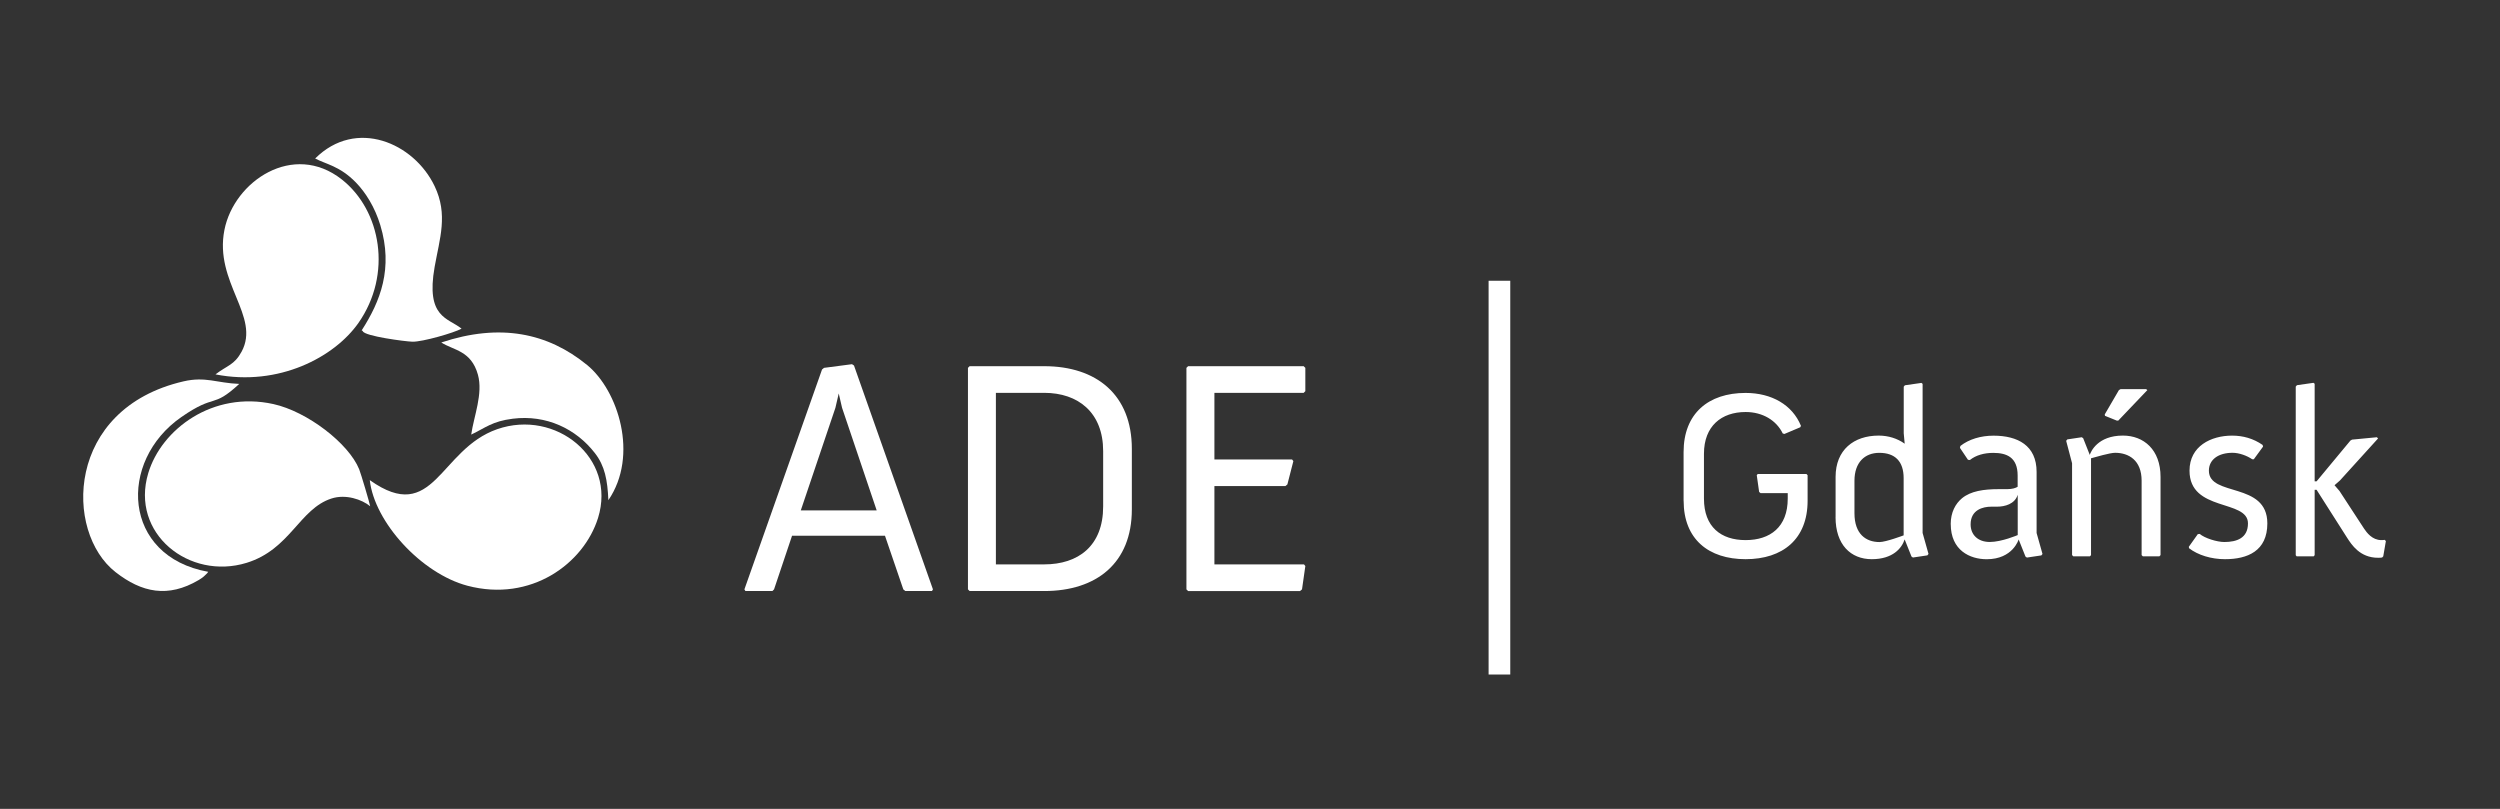 <svg xmlns="http://www.w3.org/2000/svg" id="Warstwa_1" data-name="Warstwa 1" viewBox="0 0 601.32 194.55"><rect x="0" y="0" width="601.32" height="194.55" fill="#333333" stroke="none"/><defs><style>      .cls-1, .cls-2 {        fill: #fff;      }      .cls-2 {        fill-rule: evenodd;      }    </style></defs><path class="cls-2" d="M552.18,133.53l.23.29h4.1l.23-.29v-15.72h.46l7.34,11.53c1.08,1.66,3.07,4.82,7.45,4.82.34,0,.63,0,.97-.06l.28-.29.63-3.67-.29-.29c-.28.06-.57.06-.8.06-2.22,0-3.53-1.84-4.15-2.75l-5.92-9.07-1.19-1.38,1.31-1.15,9.16-10.1-.28-.29-5.97.57-.4.23-8.14,9.81h-.46v-23.47l-.28-.23-3.98.57-.29.34v40.51ZM526.52,131.86c2.16,1.66,5.35,2.64,8.65,2.64,5.41,0,10.19-1.95,10.19-8.61,0-10.1-14.06-6.31-14.06-12.68,0-2.7,2.33-4.3,5.69-4.3,1.59,0,3.47.69,4.72,1.55h.4l2.22-3.04-.11-.4c-2.22-1.55-4.72-2.24-7.34-2.24-5.06,0-10.24,2.52-10.24,8.43,0,9.98,14.06,6.83,14.06,12.68,0,3.56-2.73,4.48-5.69,4.48-1.76,0-4.72-.92-5.92-1.95l-.46.06-2.16,3.04.06.34ZM498.41,133.53l.28.29h3.98l.28-.29v-23.3c1.08-.29,4.55-1.32,5.8-1.32,3.24,0,6.37,1.78,6.37,6.71v17.9l.29.29h3.98l.28-.29v-18.82c0-6.54-4.04-9.93-9.05-9.93-6.09,0-7.74,3.9-7.97,4.65l-1.59-4.02-.34-.23-3.47.52-.28.34,1.42,5.39v22.09ZM506.31,100.02l2.85,1.15h.34l7-7.34-.29-.23h-6.15l-.4.23-3.41,5.85.06.34ZM473.99,126.12c0-3.5,2.96-4.25,4.95-4.25h1.37c1.93,0,4.32-.63,5.01-2.87v9.7s-3.87,1.66-6.72,1.66-4.61-1.72-4.61-4.25ZM469.21,126.07c0,6.31,4.61,8.44,8.65,8.44,6.32,0,7.68-4.76,7.68-4.76l1.65,4.13.34.23,3.47-.52.28-.34-1.42-5.05v-14.69c0-6.37-4.55-8.72-10.36-8.72-3.07,0-5.92.86-7.97,2.47l-.11.46,1.93,2.87.46.06c1.42-1.15,3.41-1.72,5.63-1.72,3.19,0,5.86,1.03,5.86,5.45v2.7c-.46.29-1.25.57-2.5.57h-1.99c-3.7,0-6.77.46-8.88,2.18-1.59,1.32-2.73,3.39-2.73,6.25ZM446.05,123.43v-7.8c0-4.42,2.5-6.71,5.97-6.71,3.81,0,5.86,2.07,5.86,6.08v13.77s-4.27,1.61-5.8,1.61c-3.24,0-6.03-1.89-6.03-6.94ZM441.5,124.4c0,6.6,3.64,10.1,8.71,10.1s7.23-2.64,7.91-4.76l1.65,4.13.34.23,3.47-.52.28-.34-1.42-5.05v-35.86l-.28-.23-3.98.57-.28.34v11.19l.23,2.52c-1.76-1.26-3.93-1.95-6.26-1.95-5.98,0-10.36,3.44-10.36,9.93v9.7ZM404.96,120.44c0,9.24,5.98,14.06,14.91,14.06s14.91-4.82,14.91-14.06v-6.14l-.28-.29h-11.72l-.23.29.57,4.02.34.29h6.54v1.32c0,6.83-4.21,9.98-10.13,9.98s-10.02-3.16-10.02-9.98v-10.79c0-6.66,4.21-10.04,10.02-10.04,4.1,0,7.4,2.01,8.93,5.16l.4.12,3.81-1.61.17-.34c-2.05-5.05-7.06-7.92-13.32-7.92-8.93,0-14.91,4.93-14.91,14.23v11.71Z"></path><g><path class="cls-1" d="M197.72,88.88l.48-.4,6.73-.88.48.32,18.99,53.84-.24.4h-6.41l-.48-.4-4.41-12.9h-22.35l-4.33,12.9-.4.4h-6.49l-.24-.4,18.67-52.88ZM210.87,122.77l-8.33-24.68-.8-3.45-.8,3.45-8.33,24.68h18.27Z"></path><path class="cls-1" d="M232.82,88.48l.4-.4h17.95c12.58,0,21.07,6.89,21.07,19.87v14.58c0,12.9-8.49,19.63-21.07,19.63h-17.95l-.4-.4v-53.28ZM251.16,135.75c8.17,0,14.18-4.41,14.18-13.94v-13.3c0-9.29-6.01-14.02-14.18-14.02h-11.62v41.26h11.62Z"></path><path class="cls-1" d="M285.37,88.48l.4-.4h27.8l.4.4v5.61l-.4.4h-21.47v16.02h18.67l.32.4-1.44,5.61-.48.4h-17.07v18.83h21.55l.32.4-.8,5.61-.48.4h-26.92l-.4-.4v-53.28Z"></path></g><rect class="cls-1" x="358.05" y="67.53" width="5.21" height="94.71"></rect><path class="cls-2" d="M75.8,38.12c2.56,1.37,5.94,1.8,9.8,5.77,2.36,2.43,4.56,5.94,5.87,10.25,3.16,10.4.01,18.36-4.48,25.33.09.07.22.06.27.19.41,1.2,10.17,2.47,11.92,2.53,2.41.07,10.07-2.15,11.84-3.14-3.27-2.63-8.65-2.6-6.48-14.85,1.22-6.9,3.27-12.56,0-19.42-5-10.47-18.93-16.43-28.73-6.66"></path><path class="cls-2" d="M88.94,115.48c1.13,10.13,12.42,22.48,23.51,25.41,15.23,4.02,27.96-5.29,31.4-16.32,4.49-14.44-10.21-26.2-24.23-21.35-14.01,4.85-15.18,23.25-30.67,12.27"></path><path class="cls-2" d="M51.82,90.05c15.26,3,28.66-4.18,34.4-12.38,8.2-11.73,5.44-27.06-4-34.5-11.66-9.2-25.92.4-28.24,12.13-2.51,12.64,8.76,20.78,4.12,29.31-1.76,3.23-3.45,3.26-6.27,5.44"></path><path class="cls-2" d="M89.04,121.77c-.12-.74-2.22-7.84-2.65-8.9-2.52-6.22-12.48-13.88-20.63-15.68-14.61-3.23-26.94,6.09-30.1,16.61-4.37,14.54,9.88,25.82,23.65,21.58,10.52-3.24,12.69-12.99,20.44-15.48,3.42-1.1,7.3.23,9.29,1.87"></path><path class="cls-2" d="M50.09,137.54c-20.68-3.7-21.81-26.6-6.45-37.24,8.39-5.81,7.31-1.87,13.91-7.96-5.43-.21-8.1-1.84-13.42-.61-28.38,6.57-28.73,36.21-16.34,45.88,6.31,4.93,12.62,6.26,19.99,1.91.44-.26.82-.51,1.21-.84.09-.08.36-.33.45-.42.47-.46.28-.24.66-.74"></path><path class="cls-2" d="M106.13,82.37c2.92,1.9,7.19,1.91,8.82,7.74,1.28,4.59-.98,9.99-1.61,14.42,3.49-1.66,5.03-3.2,10.01-3.82,8.03-1,15.19,2.4,19.76,8.3,2.37,3.07,3.01,6.45,3.22,11.3,7.37-10.77,2.35-26.42-5.12-32.52-9.45-7.72-20.9-10.12-35.08-5.41"></path></svg>